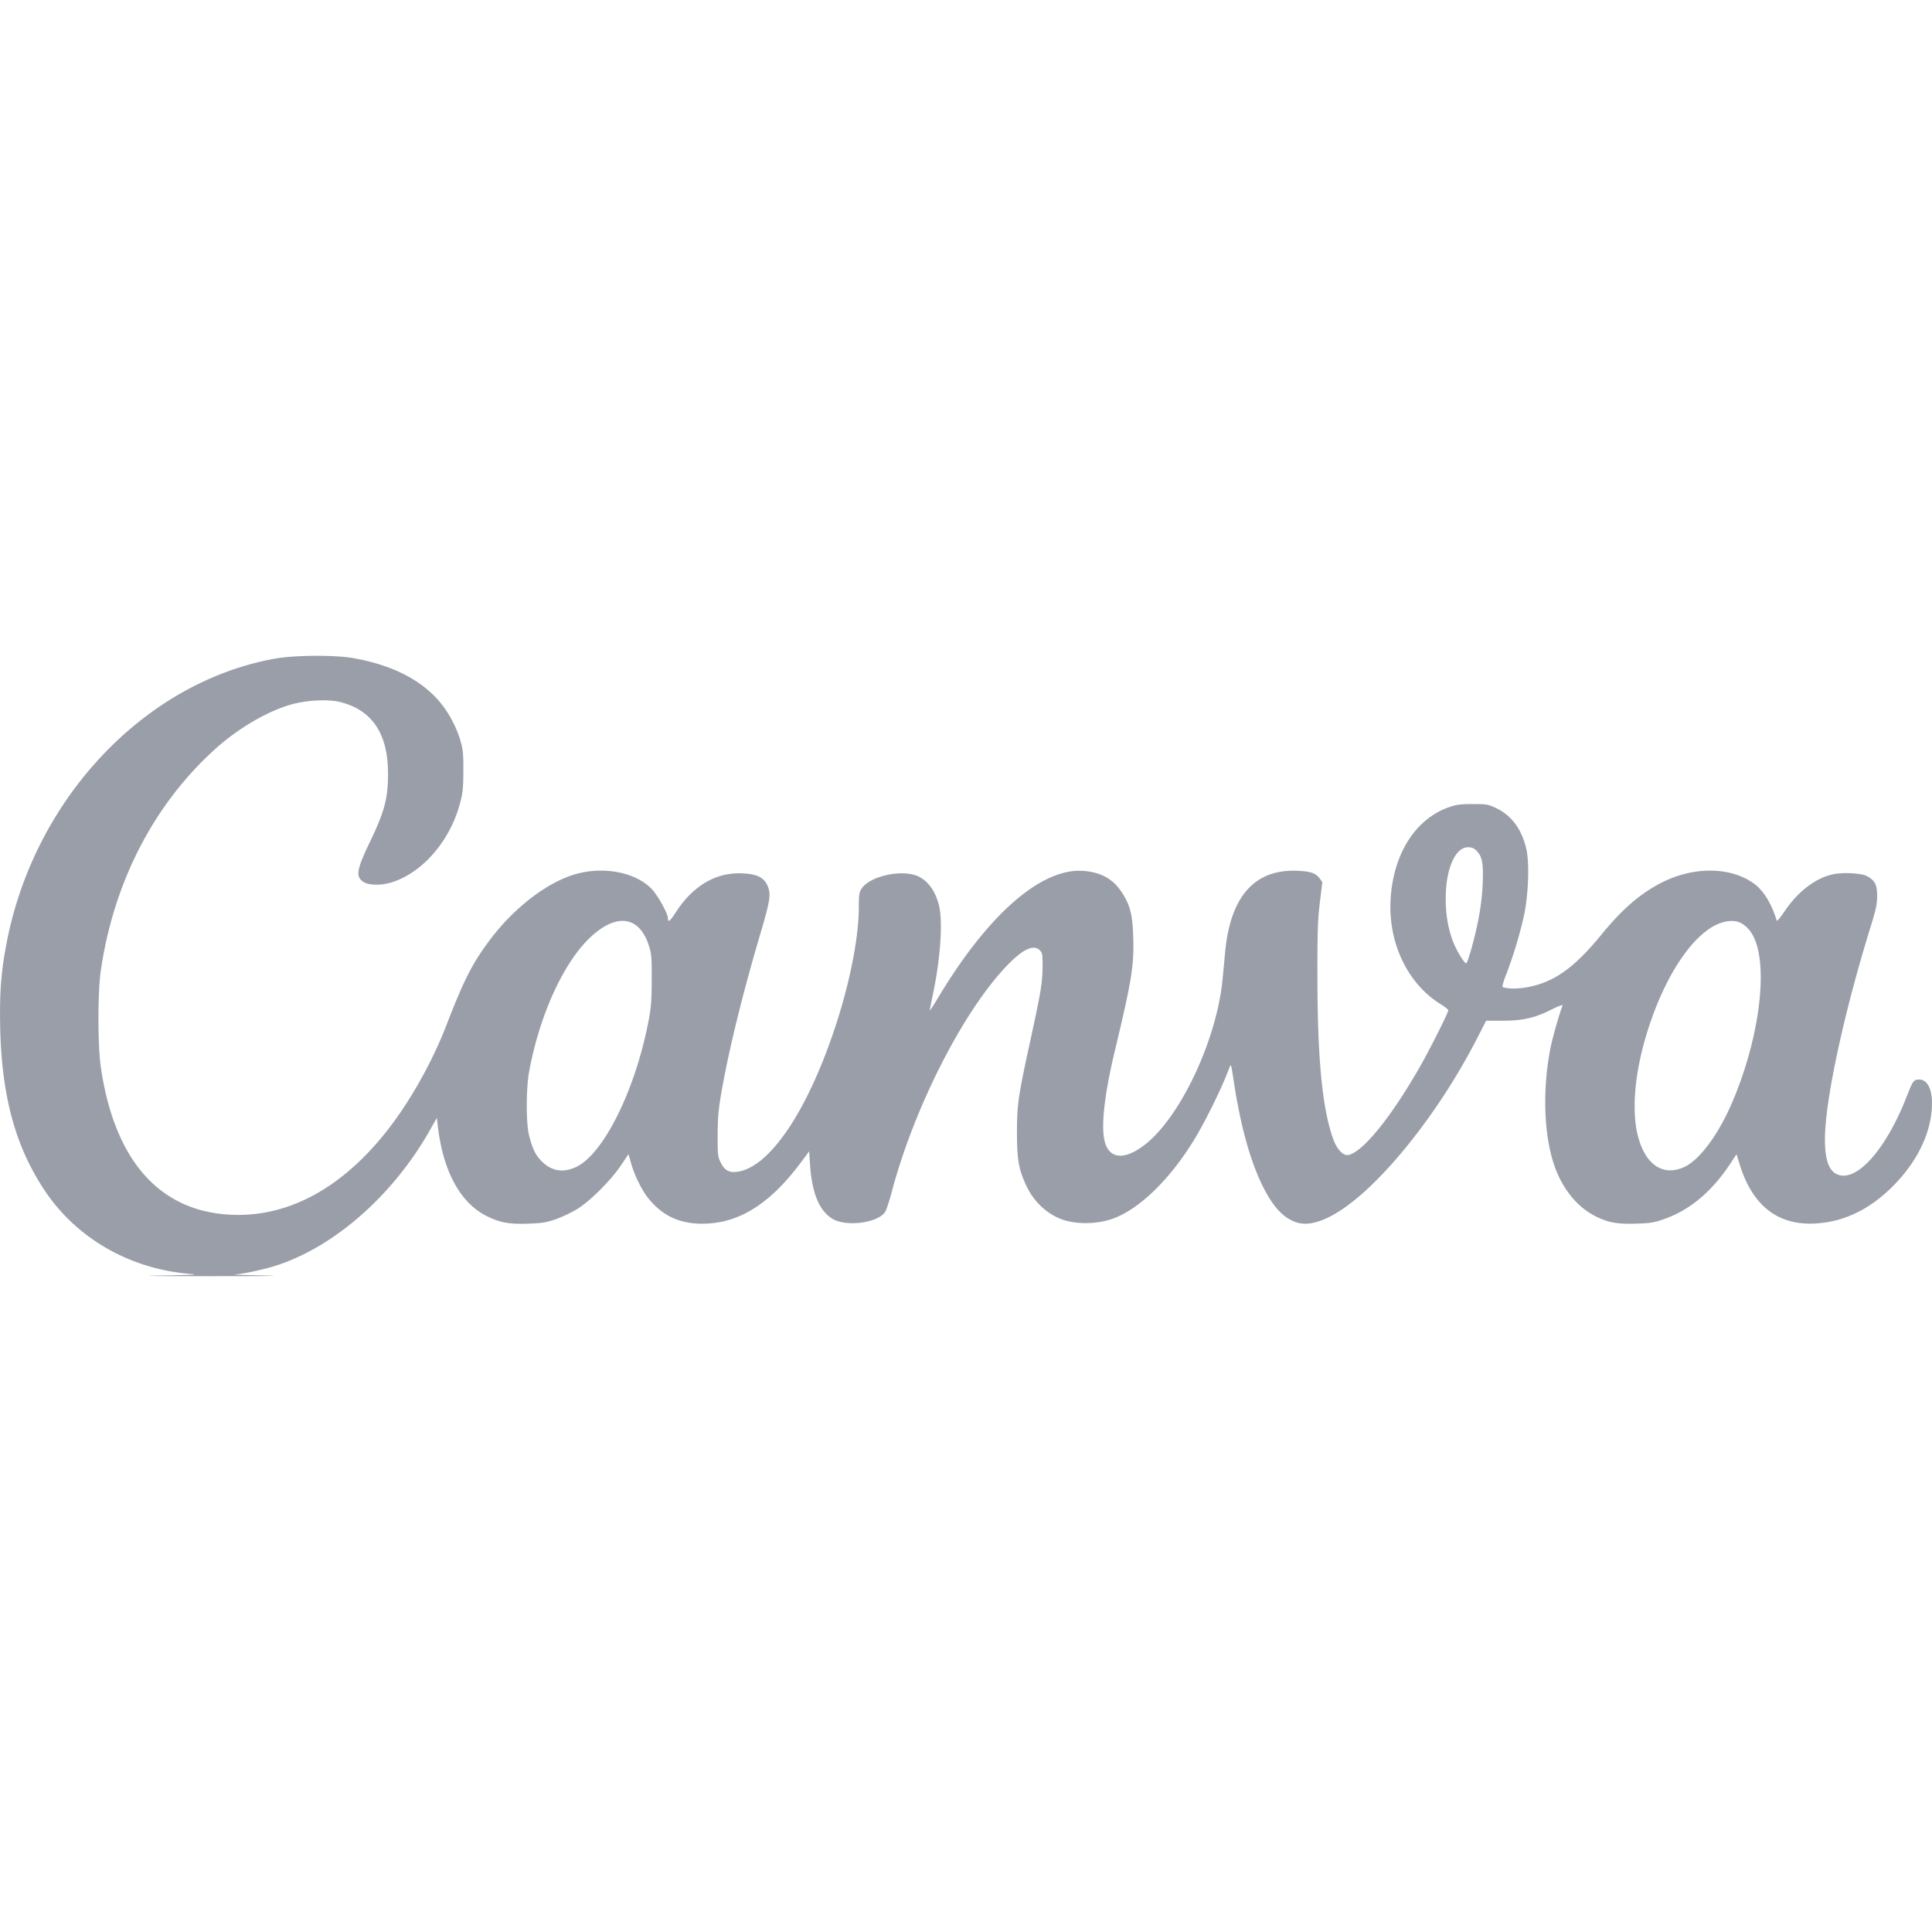<svg xmlns="http://www.w3.org/2000/svg" width="100mm" height="100mm" viewBox="0 0 100 100"><path fill="#343f52" fill-opacity=".5" d="M8.334 66.021c1.55-.025 1.998-.047 1.57-.08-3.14-.235-5.932-1.826-7.595-4.327C.796 59.336.09 56.752.011 53.202c-.04-1.831.043-2.919.345-4.464 1.45-7.421 7.131-13.426 13.853-14.643 1.044-.19 3.124-.202 4.106-.026 1.986.356 3.487 1.12 4.451 2.267.463.55.867 1.31 1.07 2.015.13.455.152.676.147 1.565-.004.889-.028 1.124-.175 1.673-.527 1.967-1.975 3.622-3.585 4.095-.512.15-1.119.14-1.389-.025-.441-.27-.39-.613.307-2.068.77-1.605.943-2.26.943-3.551 0-2.06-.816-3.283-2.47-3.703-.625-.158-1.768-.098-2.57.135-1.27.37-2.775 1.263-3.97 2.356-3.145 2.873-5.19 6.856-5.855 11.403-.164 1.124-.164 3.88 0 5.007.729 4.993 3.199 7.644 7.121 7.644 2.929 0 5.695-1.645 7.997-4.754 1.064-1.437 2.093-3.315 2.755-5.027.932-2.41 1.353-3.236 2.275-4.464 1.269-1.69 3.022-3.019 4.498-3.412 1.441-.383 3.01-.07 3.849.77.316.316.858 1.285.858 1.534 0 .243.098.167.417-.323.917-1.406 2.125-2.09 3.527-1.997.692.046 1.03.222 1.21.631.19.428.14.766-.35 2.421-.94 3.176-1.662 6.117-2.041 8.312-.149.86-.185 1.282-.189 2.17-.003 1.029.007 1.123.155 1.424.22.447.478.567.99.46 1.606-.337 3.47-3.115 4.87-7.259.808-2.391 1.292-4.802 1.292-6.436 0-.64.017-.746.152-.948.446-.664 2.165-1.015 2.963-.604.5.258.85.759 1.032 1.479.21.836.08 2.748-.312 4.607-.09.422-.163.797-.163.832 0 .036.197-.265.438-.668 2.579-4.303 5.34-6.713 7.506-6.553.924.068 1.55.42 2.008 1.13.423.654.542 1.125.578 2.288.047 1.485-.073 2.23-.943 5.863-.561 2.34-.743 4.02-.517 4.78.26.878 1.062.908 2.107.076 1.818-1.446 3.671-5.403 3.973-8.483.038-.385.1-1.038.139-1.45.27-2.902 1.542-4.32 3.775-4.208.664.033.916.123 1.121.4l.135.183-.129 1.052c-.11.897-.129 1.476-.126 3.923.005 4.155.248 6.683.796 8.268.203.59.541.95.825.88.756-.184 2.169-1.928 3.653-4.508.526-.914 1.496-2.843 1.498-2.978 0-.04-.178-.184-.397-.32-1.71-1.055-2.72-3.175-2.587-5.432.138-2.354 1.293-4.166 3.04-4.768.364-.126.587-.154 1.214-.154.72 0 .795.012 1.202.205.81.384 1.343 1.11 1.573 2.142.163.732.102 2.376-.127 3.427a21.877 21.877 0 0 1-.905 3.001c-.175.452-.237.688-.185.704.28.087.752.09 1.212.01 1.402-.246 2.462-.989 3.869-2.71 1.057-1.294 1.909-2.047 2.979-2.633 1.711-.937 3.745-.935 4.981.005.47.358.879 1.037 1.13 1.879.015.049.184-.147.376-.434.702-1.053 1.614-1.76 2.53-1.96.536-.118 1.508-.061 1.791.105.402.235.504.443.502 1.02-.002.418-.06.695-.314 1.514-1.407 4.524-2.39 9.086-2.387 11.08.001 1.064.202 1.629.645 1.814 1.001.418 2.524-1.298 3.596-4.055.264-.679.334-.801.48-.838.5-.125.82.347.819 1.21-.001 1.399-.682 2.894-1.895 4.16-1.242 1.295-2.618 1.98-4.147 2.062-1.93.105-3.24-.912-3.903-3.032l-.172-.55-.343.517c-.948 1.428-2.088 2.377-3.411 2.84-.506.178-.697.209-1.45.233-.976.031-1.449-.056-2.102-.386-.959-.484-1.725-1.44-2.14-2.67-.527-1.57-.601-3.866-.194-5.984.105-.542.454-1.78.638-2.259.018-.049-.247.052-.59.225-.857.43-1.48.57-2.529.572h-.84l-.445.869c-1.495 2.923-3.56 5.79-5.528 7.677-1.536 1.473-2.873 2.152-3.764 1.912-.718-.194-1.3-.81-1.865-1.978-.637-1.317-1.137-3.162-1.473-5.438-.057-.384-.116-.711-.133-.727-.016-.017-.05.027-.074.096-.31.879-1.173 2.656-1.78 3.665-1.258 2.094-2.888 3.686-4.27 4.172-.766.27-1.74.3-2.488.079-.786-.233-1.535-.887-1.924-1.68-.442-.902-.535-1.393-.538-2.838-.002-1.46.058-1.88.696-4.807.545-2.505.622-2.97.627-3.787.004-.65-.009-.729-.141-.861-.326-.327-.899-.052-1.74.834-2.266 2.386-4.782 7.346-5.93 11.692-.125.477-.283.943-.35 1.035-.407.563-2.027.76-2.723.33-.675-.417-1.05-1.324-1.148-2.78l-.048-.704-.442.592c-1.525 2.042-3.058 3.046-4.798 3.143-1.321.073-2.276-.324-3.055-1.27-.352-.428-.729-1.18-.916-1.828l-.142-.492-.393.586c-.52.773-1.59 1.841-2.258 2.254a6.822 6.822 0 0 1-1.102.524c-.49.171-.706.207-1.4.232-1 .037-1.482-.047-2.15-.374-1.396-.68-2.297-2.33-2.57-4.71l-.046-.391-.323.576c-1.881 3.356-4.897 6.04-7.91 7.042-.66.219-1.793.466-2.248.49-.16.008.566.031 1.613.051 1.128.022-.027.037-2.837.036-2.994 0-3.941-.013-2.57-.034zm21.498-5.625c1.403-.67 3.024-3.922 3.719-7.462.152-.778.177-1.079.181-2.203.005-1.167-.01-1.35-.143-1.773-.49-1.555-1.688-1.721-3.054-.423-1.38 1.31-2.617 4.037-3.148 6.936-.16.869-.162 2.657-.004 3.293.18.726.366 1.09.726 1.413.507.456 1.075.528 1.723.22zm57.327.018c.804-.356 1.808-1.714 2.527-3.419 1.535-3.635 1.912-7.66.833-8.885-.317-.36-.622-.482-1.075-.428-1.512.18-3.226 2.56-4.226 5.873-.639 2.114-.784 4.097-.397 5.4.408 1.377 1.286 1.924 2.338 1.459zm-11-11.306c.359-1.296.542-2.346.584-3.35.045-1.07-.02-1.421-.311-1.714a.548.548 0 0 0-.45-.19c-.661 0-1.152 1.13-1.152 2.651 0 .833.118 1.535.375 2.22.17.452.583 1.138.686 1.138.032 0 .153-.34.268-.755z" style="fill:#343f52;stroke-width:1;fill-opacity:.502"/></svg>